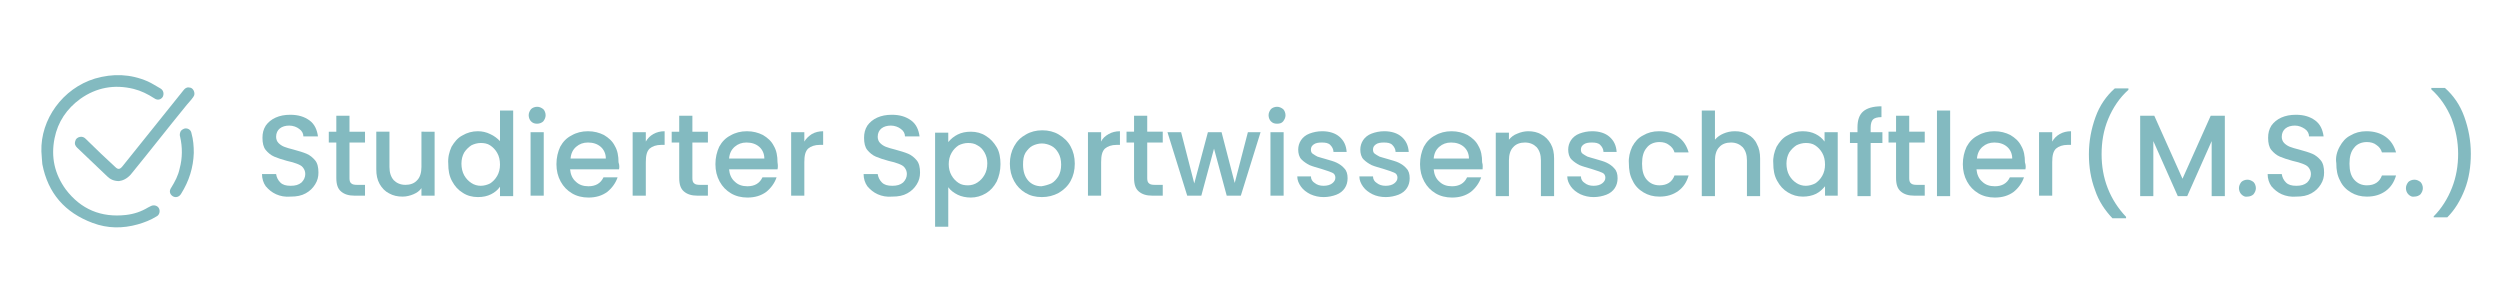 <?xml version="1.0" encoding="UTF-8"?> <!-- Generator: Adobe Illustrator 18.0.0, SVG Export Plug-In . SVG Version: 6.00 Build 0) --> <svg xmlns="http://www.w3.org/2000/svg" xmlns:xlink="http://www.w3.org/1999/xlink" version="1.1" id="Ebene_1" x="0px" y="0px" viewBox="0 363.7 531.5 64" xml:space="preserve"> <g> <g> <path fill="#83BAC0" d="M58.7,405c-0.9-0.4-1.6-1-2.2-1.7c-0.5-0.7-0.8-1.6-0.8-2.6h3c0.1,0.7,0.4,1.3,0.9,1.8 c0.5,0.5,1.2,0.7,2.2,0.7c1,0,1.7-0.2,2.3-0.7c0.5-0.5,0.8-1.1,0.8-1.8c0-0.6-0.2-1-0.5-1.4c-0.3-0.4-0.8-0.6-1.3-0.8 c-0.5-0.2-1.2-0.4-2.1-0.6c-1.1-0.3-2-0.6-2.7-0.9c-0.7-0.3-1.3-0.8-1.8-1.4s-0.7-1.5-0.7-2.6c0-1,0.2-1.8,0.7-2.6 c0.5-0.7,1.2-1.3,2.1-1.7s1.9-0.6,3.1-0.6c1.7,0,3,0.4,4.1,1.2c1.1,0.8,1.6,2,1.8,3.4h-3.1c0-0.6-0.3-1.2-0.9-1.6 c-0.5-0.4-1.3-0.7-2.1-0.7c-0.8,0-1.5,0.2-2,0.6c-0.5,0.4-0.8,1-0.8,1.8c0,0.5,0.2,1,0.5,1.3c0.3,0.3,0.7,0.6,1.2,0.8 c0.5,0.2,1.2,0.4,2,0.6c1.1,0.3,2.1,0.6,2.8,0.9c0.7,0.3,1.3,0.8,1.8,1.4c0.5,0.6,0.7,1.5,0.7,2.6c0,0.9-0.2,1.7-0.7,2.5 c-0.5,0.8-1.1,1.4-2,1.9c-0.9,0.5-1.9,0.7-3.2,0.7C60.6,405.6,59.6,405.4,58.7,405z"></path> <path fill="#83BAC0" d="M74.3,394.1v7.5c0,0.5,0.1,0.9,0.4,1.1c0.2,0.2,0.6,0.3,1.2,0.3h1.7v2.3h-2.2c-1.3,0-2.2-0.3-2.9-0.9 c-0.7-0.6-1-1.5-1-2.9v-7.5h-1.6v-2.3h1.6v-3.4h2.8v3.4h3.3v2.3H74.3z"></path> <path fill="#83BAC0" d="M92.4,391.8v13.5h-2.8v-1.6c-0.4,0.6-1,1-1.7,1.3c-0.7,0.3-1.5,0.5-2.3,0.5c-1.1,0-2-0.2-2.9-0.7 c-0.8-0.4-1.5-1.1-2-2c-0.5-0.9-0.7-1.9-0.7-3.1v-8h2.8v7.5c0,1.2,0.3,2.1,0.9,2.8c0.6,0.6,1.4,1,2.5,1c1,0,1.9-0.3,2.5-1 c0.6-0.6,0.9-1.6,0.9-2.8v-7.5H92.4z"></path> <path fill="#83BAC0" d="M96,394.9c0.6-1,1.3-1.9,2.3-2.4c1-0.6,2.1-0.9,3.3-0.9c0.9,0,1.8,0.2,2.6,0.6c0.9,0.4,1.5,0.9,2.1,1.5 v-6.5h2.8v18.2h-2.8v-2c-0.5,0.7-1.1,1.2-1.9,1.6c-0.8,0.4-1.7,0.6-2.8,0.6c-1.2,0-2.3-0.3-3.2-0.9c-1-0.6-1.7-1.4-2.3-2.5 c-0.6-1.1-0.8-2.3-0.8-3.7C95.2,397.2,95.5,396,96,394.9z M105.7,396.2c-0.4-0.7-0.9-1.2-1.5-1.6c-0.6-0.4-1.3-0.5-2-0.5 c-0.7,0-1.4,0.2-2,0.5c-0.6,0.4-1.1,0.9-1.5,1.5c-0.4,0.7-0.6,1.5-0.6,2.4c0,0.9,0.2,1.8,0.6,2.5c0.4,0.7,0.9,1.2,1.5,1.6 c0.6,0.4,1.3,0.6,2,0.6c0.7,0,1.4-0.2,2-0.5c0.6-0.4,1.1-0.9,1.5-1.6c0.4-0.7,0.6-1.5,0.6-2.4 C106.3,397.7,106.1,396.9,105.7,396.2z"></path> <path fill="#83BAC0" d="M112.9,389.5c-0.3-0.3-0.5-0.8-0.5-1.3c0-0.5,0.2-0.9,0.5-1.3c0.3-0.3,0.8-0.5,1.3-0.5 c0.5,0,0.9,0.2,1.3,0.5c0.3,0.3,0.5,0.8,0.5,1.3c0,0.5-0.2,0.9-0.5,1.3c-0.3,0.3-0.8,0.5-1.3,0.5 C113.7,390,113.3,389.9,112.9,389.5z M115.6,391.8v13.5h-2.8v-13.5H115.6z"></path> <path fill="#83BAC0" d="M131.6,399.7h-10.4c0.1,1.1,0.5,2,1.2,2.6c0.7,0.7,1.6,1,2.7,1c1.5,0,2.6-0.6,3.2-1.9h3 c-0.4,1.2-1.2,2.3-2.2,3.1c-1.1,0.8-2.4,1.2-4,1.2c-1.3,0-2.5-0.3-3.5-0.9c-1-0.6-1.8-1.4-2.4-2.5c-0.6-1.1-0.9-2.3-0.9-3.7 c0-1.4,0.3-2.6,0.8-3.7c0.6-1.1,1.4-1.9,2.4-2.4c1-0.6,2.2-0.9,3.5-0.9c1.3,0,2.4,0.3,3.4,0.8c1,0.6,1.8,1.3,2.3,2.3 c0.6,1,0.8,2.2,0.8,3.5C131.7,398.8,131.7,399.3,131.6,399.7z M128.8,397.4c0-1-0.4-1.9-1.1-2.5c-0.7-0.6-1.6-0.9-2.7-0.9 c-1,0-1.8,0.3-2.5,0.9c-0.7,0.6-1.1,1.4-1.2,2.5H128.8z"></path> <path fill="#83BAC0" d="M138.9,392.2c0.7-0.4,1.5-0.6,2.4-0.6v2.9h-0.7c-1.1,0-1.9,0.3-2.5,0.8c-0.6,0.6-0.8,1.5-0.8,2.9v7.1h-2.8 v-13.5h2.8v2C137.7,393.1,138.2,392.6,138.9,392.2z"></path> <path fill="#83BAC0" d="M147.2,394.1v7.5c0,0.5,0.1,0.9,0.4,1.1c0.2,0.2,0.6,0.3,1.2,0.3h1.7v2.3h-2.2c-1.3,0-2.2-0.3-2.9-0.9 c-0.7-0.6-1-1.5-1-2.9v-7.5h-1.6v-2.3h1.6v-3.4h2.8v3.4h3.3v2.3H147.2z"></path> <path fill="#83BAC0" d="M165.3,399.7H155c0.1,1.1,0.5,2,1.2,2.6c0.7,0.7,1.6,1,2.7,1c1.5,0,2.6-0.6,3.2-1.9h3 c-0.4,1.2-1.2,2.3-2.2,3.1c-1.1,0.8-2.4,1.2-4,1.2c-1.3,0-2.5-0.3-3.5-0.9c-1-0.6-1.8-1.4-2.4-2.5c-0.6-1.1-0.9-2.3-0.9-3.7 c0-1.4,0.3-2.6,0.8-3.7c0.6-1.1,1.4-1.9,2.4-2.4c1-0.6,2.2-0.9,3.5-0.9c1.3,0,2.4,0.3,3.4,0.8c1,0.6,1.8,1.3,2.3,2.3 c0.6,1,0.8,2.2,0.8,3.5C165.4,398.8,165.4,399.3,165.3,399.7z M162.5,397.4c0-1-0.4-1.9-1.1-2.5c-0.7-0.6-1.6-0.9-2.7-0.9 c-1,0-1.8,0.3-2.5,0.9c-0.7,0.6-1.1,1.4-1.2,2.5H162.5z"></path> <path fill="#83BAC0" d="M172.6,392.2c0.7-0.4,1.5-0.6,2.4-0.6v2.9h-0.7c-1.1,0-1.9,0.3-2.5,0.8c-0.6,0.6-0.8,1.5-0.8,2.9v7.1h-2.8 v-13.5h2.8v2C171.4,393.1,172,392.6,172.6,392.2z"></path> <path fill="#83BAC0" d="M186.6,405c-0.9-0.4-1.6-1-2.2-1.7c-0.5-0.7-0.8-1.6-0.8-2.6h3c0.1,0.7,0.4,1.3,0.9,1.8 c0.5,0.5,1.2,0.7,2.2,0.7c1,0,1.7-0.2,2.3-0.7c0.5-0.5,0.8-1.1,0.8-1.8c0-0.6-0.2-1-0.5-1.4c-0.3-0.4-0.8-0.6-1.3-0.8 c-0.5-0.2-1.2-0.4-2.1-0.6c-1.1-0.3-2-0.6-2.7-0.9c-0.7-0.3-1.3-0.8-1.8-1.4c-0.5-0.6-0.7-1.5-0.7-2.6c0-1,0.2-1.8,0.7-2.6 c0.5-0.7,1.2-1.3,2.1-1.7s1.9-0.6,3.1-0.6c1.7,0,3,0.4,4.1,1.2c1.1,0.8,1.6,2,1.8,3.4h-3.1c0-0.6-0.3-1.2-0.9-1.6 c-0.5-0.4-1.3-0.7-2.1-0.7c-0.8,0-1.5,0.2-2,0.6c-0.5,0.4-0.8,1-0.8,1.8c0,0.5,0.2,1,0.5,1.3c0.3,0.3,0.7,0.6,1.2,0.8 c0.5,0.2,1.2,0.4,2,0.6c1.1,0.3,2.1,0.6,2.8,0.9c0.7,0.3,1.3,0.8,1.8,1.4c0.5,0.6,0.7,1.5,0.7,2.6c0,0.9-0.2,1.7-0.7,2.5 c-0.5,0.8-1.1,1.4-2,1.9c-0.9,0.5-1.9,0.7-3.2,0.7C188.5,405.6,187.5,405.4,186.6,405z"></path> <path fill="#83BAC0" d="M203.6,392.3c0.8-0.4,1.7-0.6,2.8-0.6c1.2,0,2.3,0.3,3.2,0.9c1,0.6,1.7,1.4,2.3,2.4c0.6,1,0.8,2.3,0.8,3.6 c0,1.4-0.3,2.6-0.8,3.7c-0.6,1.1-1.3,1.9-2.3,2.5c-1,0.6-2.1,0.9-3.2,0.9c-1,0-2-0.2-2.8-0.6c-0.8-0.4-1.5-0.9-2-1.6v8.4h-2.8v-20 h2.8v2C202.2,393.2,202.8,392.7,203.6,392.3z M209.3,396.1c-0.4-0.7-0.9-1.2-1.5-1.5c-0.6-0.4-1.3-0.5-2-0.5c-0.7,0-1.4,0.2-2,0.5 c-0.6,0.4-1.1,0.9-1.5,1.6c-0.4,0.7-0.6,1.5-0.6,2.4c0,0.9,0.2,1.7,0.6,2.4c0.4,0.7,0.9,1.2,1.5,1.6c0.6,0.4,1.3,0.5,2,0.5 c0.7,0,1.4-0.2,2-0.6c0.6-0.4,1.1-0.9,1.5-1.6c0.4-0.7,0.6-1.5,0.6-2.5C209.9,397.6,209.7,396.8,209.3,396.1z"></path> <path fill="#83BAC0" d="M218,404.7c-1-0.6-1.8-1.4-2.4-2.5c-0.6-1.1-0.9-2.3-0.9-3.7c0-1.4,0.3-2.6,0.9-3.7 c0.6-1.1,1.4-1.9,2.5-2.5c1-0.6,2.2-0.9,3.5-0.9c1.3,0,2.5,0.3,3.5,0.9c1,0.6,1.9,1.4,2.5,2.5c0.6,1.1,0.9,2.3,0.9,3.7 c0,1.4-0.3,2.6-0.9,3.7c-0.6,1.1-1.5,1.9-2.5,2.5c-1.1,0.6-2.3,0.9-3.6,0.9C220.1,405.6,219,405.3,218,404.7z M223.5,402.7 c0.6-0.3,1.1-0.9,1.5-1.5c0.4-0.7,0.6-1.5,0.6-2.5c0-1-0.2-1.8-0.6-2.5c-0.4-0.7-0.9-1.2-1.5-1.5c-0.6-0.3-1.3-0.5-2-0.5 c-0.7,0-1.4,0.2-2,0.5s-1.1,0.9-1.5,1.5c-0.4,0.7-0.5,1.5-0.5,2.5c0,1.5,0.4,2.6,1.1,3.4c0.7,0.8,1.7,1.2,2.8,1.2 C222.1,403.2,222.8,403,223.5,402.7z"></path> <path fill="#83BAC0" d="M235.7,392.2c0.7-0.4,1.5-0.6,2.4-0.6v2.9h-0.7c-1.1,0-1.9,0.3-2.5,0.8c-0.6,0.6-0.8,1.5-0.8,2.9v7.1h-2.8 v-13.5h2.8v2C234.4,393.1,235,392.6,235.7,392.2z"></path> <path fill="#83BAC0" d="M243.9,394.1v7.5c0,0.5,0.1,0.9,0.4,1.1c0.2,0.2,0.6,0.3,1.2,0.3h1.7v2.3H245c-1.3,0-2.2-0.3-2.9-0.9 c-0.7-0.6-1-1.5-1-2.9v-7.5h-1.6v-2.3h1.6v-3.4h2.8v3.4h3.3v2.3H243.9z"></path> <path fill="#83BAC0" d="M268,391.8l-4.2,13.5h-3l-2.7-10l-2.7,10h-3l-4.2-13.5h2.9l2.8,10.9l2.9-10.9h2.9l2.8,10.8l2.8-10.8H268z"></path> <path fill="#83BAC0" d="M270.2,389.5c-0.3-0.3-0.5-0.8-0.5-1.3c0-0.5,0.2-0.9,0.5-1.3c0.3-0.3,0.8-0.5,1.3-0.5 c0.5,0,0.9,0.2,1.3,0.5c0.3,0.3,0.5,0.8,0.5,1.3c0,0.5-0.2,0.9-0.5,1.3s-0.8,0.5-1.3,0.5C271,390,270.6,389.9,270.2,389.5z M272.9,391.8v13.5h-2.8v-13.5H272.9z"></path> <path fill="#83BAC0" d="M278.6,405c-0.8-0.4-1.5-0.9-2-1.6c-0.5-0.7-0.8-1.4-0.8-2.2h2.9c0,0.6,0.3,1.1,0.8,1.4 c0.5,0.4,1.1,0.6,1.9,0.6c0.8,0,1.4-0.2,1.8-0.5c0.4-0.3,0.7-0.7,0.7-1.2c0-0.5-0.2-0.9-0.7-1.1c-0.5-0.2-1.3-0.5-2.3-0.8 c-1-0.3-1.8-0.5-2.5-0.8c-0.6-0.3-1.2-0.7-1.7-1.2c-0.5-0.5-0.7-1.3-0.7-2.1c0-0.7,0.2-1.4,0.6-2c0.4-0.6,1-1.1,1.8-1.4 c0.8-0.3,1.7-0.5,2.7-0.5c1.5,0,2.8,0.4,3.7,1.2c0.9,0.8,1.4,1.8,1.5,3.2h-2.8c0-0.6-0.3-1.1-0.7-1.5c-0.4-0.4-1-0.5-1.8-0.5 c-0.7,0-1.3,0.1-1.7,0.4c-0.4,0.3-0.6,0.6-0.6,1.1c0,0.4,0.1,0.7,0.4,0.9c0.3,0.2,0.6,0.4,1,0.6c0.4,0.1,0.9,0.3,1.7,0.5 c1,0.3,1.8,0.5,2.4,0.8c0.6,0.3,1.2,0.7,1.6,1.2c0.5,0.5,0.7,1.2,0.7,2.1c0,0.8-0.2,1.5-0.6,2.1c-0.4,0.6-1,1.1-1.8,1.4 c-0.8,0.3-1.7,0.5-2.7,0.5C280.4,405.6,279.5,405.4,278.6,405z"></path> <path fill="#83BAC0" d="M291.8,405c-0.8-0.4-1.5-0.9-2-1.6c-0.5-0.7-0.8-1.4-0.8-2.2h2.9c0,0.6,0.3,1.1,0.8,1.4 c0.5,0.4,1.1,0.6,1.9,0.6c0.8,0,1.4-0.2,1.8-0.5c0.4-0.3,0.7-0.7,0.7-1.2c0-0.5-0.2-0.9-0.7-1.1c-0.5-0.2-1.3-0.5-2.3-0.8 c-1-0.3-1.8-0.5-2.5-0.8c-0.6-0.3-1.2-0.7-1.7-1.2c-0.5-0.5-0.7-1.3-0.7-2.1c0-0.7,0.2-1.4,0.6-2c0.4-0.6,1-1.1,1.8-1.4 c0.8-0.3,1.7-0.5,2.7-0.5c1.5,0,2.8,0.4,3.7,1.2c0.9,0.8,1.4,1.8,1.5,3.2h-2.8c0-0.6-0.3-1.1-0.7-1.5c-0.4-0.4-1-0.5-1.8-0.5 c-0.7,0-1.3,0.1-1.7,0.4c-0.4,0.3-0.6,0.6-0.6,1.1c0,0.4,0.1,0.7,0.4,0.9c0.3,0.2,0.6,0.4,1,0.6c0.4,0.1,0.9,0.3,1.7,0.5 c1,0.3,1.8,0.5,2.4,0.8c0.6,0.3,1.2,0.7,1.6,1.2c0.5,0.5,0.7,1.2,0.7,2.1c0,0.8-0.2,1.5-0.6,2.1c-0.4,0.6-1,1.1-1.8,1.4 c-0.8,0.3-1.7,0.5-2.7,0.5C293.6,405.6,292.6,405.4,291.8,405z"></path> <path fill="#83BAC0" d="M315.2,399.7h-10.4c0.1,1.1,0.5,2,1.2,2.6c0.7,0.7,1.6,1,2.7,1c1.5,0,2.6-0.6,3.2-1.9h3 c-0.4,1.2-1.2,2.3-2.2,3.1c-1.1,0.8-2.4,1.2-4,1.2c-1.3,0-2.5-0.3-3.5-0.9c-1-0.6-1.8-1.4-2.4-2.5c-0.6-1.1-0.9-2.3-0.9-3.7 c0-1.4,0.3-2.6,0.8-3.7c0.6-1.1,1.4-1.9,2.4-2.4c1-0.6,2.2-0.9,3.5-0.9c1.3,0,2.4,0.3,3.4,0.8c1,0.6,1.8,1.3,2.3,2.3 c0.6,1,0.8,2.2,0.8,3.5C315.3,398.8,315.2,399.3,315.2,399.7z M312.3,397.4c0-1-0.4-1.9-1.1-2.5c-0.7-0.6-1.6-0.9-2.7-0.9 c-1,0-1.8,0.3-2.5,0.9c-0.7,0.6-1.1,1.4-1.2,2.5H312.3z"></path> <path fill="#83BAC0" d="M327.7,392.3c0.8,0.4,1.5,1.1,2,2c0.5,0.9,0.7,1.9,0.7,3.1v8h-2.8v-7.6c0-1.2-0.3-2.1-0.9-2.8 c-0.6-0.6-1.4-1-2.5-1c-1,0-1.9,0.3-2.5,1c-0.6,0.6-0.9,1.6-0.9,2.8v7.6H318v-13.5h2.8v1.5c0.5-0.6,1-1,1.8-1.3 c0.7-0.3,1.5-0.5,2.3-0.5C325.9,391.6,326.9,391.8,327.7,392.3z"></path> <path fill="#83BAC0" d="M336,405c-0.8-0.4-1.5-0.9-2-1.6c-0.5-0.7-0.8-1.4-0.8-2.2h2.9c0,0.6,0.3,1.1,0.8,1.4 c0.5,0.4,1.1,0.6,1.9,0.6c0.8,0,1.4-0.2,1.8-0.5c0.4-0.3,0.7-0.7,0.7-1.2c0-0.5-0.2-0.9-0.7-1.1c-0.5-0.2-1.3-0.5-2.3-0.8 c-1-0.3-1.8-0.5-2.5-0.8c-0.6-0.3-1.2-0.7-1.7-1.2c-0.5-0.5-0.7-1.3-0.7-2.1c0-0.7,0.2-1.4,0.6-2c0.4-0.6,1-1.1,1.8-1.4 c0.8-0.3,1.7-0.5,2.7-0.5c1.5,0,2.8,0.4,3.7,1.2c0.9,0.8,1.4,1.8,1.5,3.2h-2.8c0-0.6-0.3-1.1-0.7-1.5c-0.4-0.4-1-0.5-1.8-0.5 c-0.7,0-1.3,0.1-1.7,0.4c-0.4,0.3-0.6,0.6-0.6,1.1c0,0.4,0.1,0.7,0.4,0.9c0.3,0.2,0.6,0.4,1,0.6c0.4,0.1,0.9,0.3,1.7,0.5 c1,0.3,1.8,0.5,2.4,0.8c0.6,0.3,1.2,0.7,1.6,1.2c0.5,0.5,0.7,1.2,0.7,2.1c0,0.8-0.2,1.5-0.6,2.1c-0.4,0.6-1,1.1-1.8,1.4 c-0.8,0.3-1.7,0.5-2.7,0.5C337.8,405.6,336.9,405.4,336,405z"></path> <path fill="#83BAC0" d="M347,394.9c0.6-1.1,1.3-1.9,2.3-2.4c1-0.6,2.1-0.9,3.4-0.9c1.6,0,3,0.4,4.1,1.2c1.1,0.8,1.8,1.9,2.2,3.3 h-3c-0.2-0.7-0.6-1.2-1.2-1.6c-0.5-0.4-1.2-0.6-2-0.6c-1.1,0-2.1,0.4-2.7,1.2c-0.7,0.8-1,1.9-1,3.4c0,1.5,0.3,2.6,1,3.4 c0.7,0.8,1.6,1.2,2.7,1.2c1.6,0,2.7-0.7,3.2-2.1h3c-0.4,1.4-1.1,2.5-2.2,3.3c-1.1,0.8-2.4,1.2-4,1.2c-1.3,0-2.4-0.3-3.4-0.9 c-1-0.6-1.8-1.4-2.3-2.5c-0.6-1.1-0.8-2.3-0.8-3.7C346.2,397.2,346.5,396,347,394.9z"></path> <path fill="#83BAC0" d="M371.6,392.3c0.8,0.4,1.5,1.1,1.9,2c0.5,0.9,0.7,1.9,0.7,3.1v8h-2.8v-7.6c0-1.2-0.3-2.1-0.9-2.8 c-0.6-0.6-1.4-1-2.5-1c-1,0-1.9,0.3-2.5,1c-0.6,0.6-0.9,1.6-0.9,2.8v7.6h-2.8v-18.2h2.8v6.2c0.5-0.6,1.1-1,1.8-1.3 c0.7-0.3,1.5-0.5,2.4-0.5C369.9,391.6,370.8,391.8,371.6,392.3z"></path> <path fill="#83BAC0" d="M377.7,394.9c0.6-1,1.3-1.9,2.3-2.4c1-0.6,2.1-0.9,3.2-0.9c1.1,0,2,0.2,2.8,0.6c0.8,0.4,1.4,0.9,1.9,1.6 v-2h2.8v13.5H388v-2c-0.5,0.6-1.1,1.2-1.9,1.6c-0.8,0.4-1.8,0.6-2.8,0.6c-1.2,0-2.2-0.3-3.2-0.9c-1-0.6-1.7-1.4-2.3-2.5 c-0.6-1.1-0.8-2.3-0.8-3.7C376.9,397.2,377.2,396,377.7,394.9z M387.4,396.2c-0.4-0.7-0.9-1.2-1.5-1.6c-0.6-0.4-1.3-0.5-2-0.5 c-0.7,0-1.4,0.2-2,0.5c-0.6,0.4-1.1,0.9-1.5,1.5c-0.4,0.7-0.6,1.5-0.6,2.4c0,0.9,0.2,1.8,0.6,2.5c0.4,0.7,0.9,1.2,1.5,1.6 c0.6,0.4,1.3,0.6,2,0.6c0.7,0,1.4-0.2,2-0.5c0.6-0.4,1.1-0.9,1.5-1.6c0.4-0.7,0.6-1.5,0.6-2.4C388,397.7,387.8,396.9,387.4,396.2z "></path> <path fill="#83BAC0" d="M400.2,394.1h-2.5v11.3h-2.8v-11.3h-1.6v-2.3h1.6v-1c0-1.6,0.4-2.7,1.2-3.4c0.8-0.7,2.1-1.1,3.9-1.1v2.3 c-0.9,0-1.5,0.2-1.8,0.5c-0.3,0.3-0.5,0.9-0.5,1.7v1h2.5V394.1z"></path> <path fill="#83BAC0" d="M405.9,394.1v7.5c0,0.5,0.1,0.9,0.4,1.1c0.2,0.2,0.6,0.3,1.2,0.3h1.7v2.3H407c-1.3,0-2.2-0.3-2.9-0.9 c-0.7-0.6-1-1.5-1-2.9v-7.5h-1.6v-2.3h1.6v-3.4h2.8v3.4h3.3v2.3H405.9z"></path> <path fill="#83BAC0" d="M414.6,387.2v18.2h-2.8v-18.2H414.6z"></path> <path fill="#83BAC0" d="M430.6,399.7h-10.4c0.1,1.1,0.5,2,1.2,2.6c0.7,0.7,1.6,1,2.7,1c1.5,0,2.6-0.6,3.2-1.9h3 c-0.4,1.2-1.2,2.3-2.2,3.1c-1.1,0.8-2.4,1.2-4,1.2c-1.3,0-2.5-0.3-3.5-0.9c-1-0.6-1.8-1.4-2.4-2.5c-0.6-1.1-0.9-2.3-0.9-3.7 c0-1.4,0.3-2.6,0.8-3.7c0.6-1.1,1.4-1.9,2.4-2.4c1-0.6,2.2-0.9,3.5-0.9c1.3,0,2.4,0.3,3.4,0.8c1,0.6,1.8,1.3,2.3,2.3 c0.6,1,0.8,2.2,0.8,3.5C430.7,398.8,430.7,399.3,430.6,399.7z M427.8,397.4c0-1-0.4-1.9-1.1-2.5c-0.7-0.6-1.6-0.9-2.7-0.9 c-1,0-1.8,0.3-2.5,0.9c-0.7,0.6-1.1,1.4-1.2,2.5H427.8z"></path> <path fill="#83BAC0" d="M437.9,392.2c0.7-0.4,1.5-0.6,2.4-0.6v2.9h-0.7c-1.1,0-1.9,0.3-2.5,0.8c-0.6,0.6-0.8,1.5-0.8,2.9v7.1h-2.8 v-13.5h2.8v2C436.7,393.1,437.2,392.6,437.9,392.2z"></path> <path fill="#83BAC0" d="M445.4,404.1c-0.9-2.4-1.3-4.9-1.3-7.6c0-2.8,0.5-5.4,1.4-7.9c0.9-2.5,2.3-4.5,4.1-6.1h2.9v0.3 c-1.9,1.7-3.3,3.8-4.3,6.2c-1,2.4-1.4,4.9-1.4,7.5c0,2.5,0.4,4.9,1.3,7.2c0.9,2.3,2.2,4.3,3.9,6.1v0.3h-2.9 C447.5,408.4,446.2,406.5,445.4,404.1z"></path> <path fill="#83BAC0" d="M473,388.3v17.1h-2.8v-11.7l-5.2,11.7H463l-5.2-11.7v11.7H455v-17.1h3l6,13.4l6-13.4H473z"></path> <path fill="#83BAC0" d="M476.5,405c-0.3-0.3-0.5-0.8-0.5-1.3c0-0.5,0.2-0.9,0.5-1.3c0.3-0.3,0.8-0.5,1.3-0.5 c0.5,0,0.9,0.2,1.3,0.5c0.3,0.3,0.5,0.8,0.5,1.3c0,0.5-0.2,0.9-0.5,1.3c-0.3,0.3-0.8,0.5-1.3,0.5 C477.3,405.6,476.9,405.4,476.5,405z"></path> <path fill="#83BAC0" d="M485.1,405c-0.9-0.4-1.6-1-2.2-1.7c-0.5-0.7-0.8-1.6-0.8-2.6h3c0.1,0.7,0.4,1.3,0.9,1.8 c0.5,0.5,1.2,0.7,2.2,0.7c1,0,1.7-0.2,2.3-0.7c0.5-0.5,0.8-1.1,0.8-1.8c0-0.6-0.2-1-0.5-1.4c-0.3-0.4-0.8-0.6-1.3-0.8 c-0.5-0.2-1.2-0.4-2.1-0.6c-1.1-0.3-2-0.6-2.7-0.9c-0.7-0.3-1.3-0.8-1.8-1.4c-0.5-0.6-0.7-1.5-0.7-2.6c0-1,0.2-1.8,0.7-2.6 c0.5-0.7,1.2-1.3,2.1-1.7s1.9-0.6,3.1-0.6c1.7,0,3,0.4,4.1,1.2c1.1,0.8,1.6,2,1.8,3.4h-3.1c0-0.6-0.3-1.2-0.9-1.6 s-1.3-0.7-2.1-0.7c-0.8,0-1.5,0.2-2,0.6c-0.5,0.4-0.8,1-0.8,1.8c0,0.5,0.2,1,0.5,1.3c0.3,0.3,0.7,0.6,1.2,0.8 c0.5,0.2,1.2,0.4,2,0.6c1.1,0.3,2.1,0.6,2.8,0.9c0.7,0.3,1.3,0.8,1.8,1.4c0.5,0.6,0.7,1.5,0.7,2.6c0,0.9-0.2,1.7-0.7,2.5 c-0.5,0.8-1.1,1.4-2,1.9c-0.9,0.5-1.9,0.7-3.2,0.7C487.1,405.6,486,405.4,485.1,405z"></path> <path fill="#83BAC0" d="M497.4,394.9c0.6-1.1,1.3-1.9,2.3-2.4c1-0.6,2.1-0.9,3.4-0.9c1.6,0,3,0.4,4.1,1.2c1.1,0.8,1.8,1.9,2.2,3.3 h-3c-0.2-0.7-0.6-1.2-1.2-1.6c-0.5-0.4-1.2-0.6-2-0.6c-1.1,0-2.1,0.4-2.7,1.2c-0.7,0.8-1,1.9-1,3.4c0,1.5,0.3,2.6,1,3.4 c0.7,0.8,1.6,1.2,2.7,1.2c1.6,0,2.7-0.7,3.2-2.1h3c-0.4,1.4-1.1,2.5-2.2,3.3c-1.1,0.8-2.4,1.2-4,1.2c-1.3,0-2.4-0.3-3.4-0.9 c-1-0.6-1.8-1.4-2.3-2.5c-0.6-1.1-0.8-2.3-0.8-3.7C496.5,397.2,496.8,396,497.4,394.9z"></path> <path fill="#83BAC0" d="M512,405c-0.3-0.3-0.5-0.8-0.5-1.3c0-0.5,0.2-0.9,0.5-1.3c0.3-0.3,0.8-0.5,1.3-0.5c0.5,0,0.9,0.2,1.3,0.5 c0.3,0.3,0.5,0.8,0.5,1.3c0,0.5-0.2,0.9-0.5,1.3c-0.3,0.3-0.8,0.5-1.3,0.5C512.8,405.6,512.4,405.4,512,405z"></path> <path fill="#83BAC0" d="M517.4,410v-0.3c1.7-1.7,3-3.8,3.9-6.1c0.9-2.3,1.3-4.7,1.3-7.2c0-2.6-0.5-5.1-1.4-7.5 c-1-2.4-2.4-4.5-4.3-6.2v-0.3h2.9c1.8,1.6,3.2,3.6,4.1,6.1c0.9,2.5,1.4,5.1,1.4,7.9c0,2.7-0.4,5.3-1.3,7.6s-2.1,4.3-3.7,5.9H517.4 z"></path> </g> </g> <g> <path fill="#83BAC0" d="M8.8,395.9c-0.2-6.8,4.5-13.4,11.4-15.5c3.8-1.1,7.5-1,11.2,0.6c0.9,0.4,1.8,1,2.7,1.5 c0.7,0.4,0.8,1.2,0.5,1.8c-0.4,0.6-1.1,0.8-1.8,0.3c-1.4-0.9-2.8-1.6-4.4-2c-4.1-1-7.9-0.3-11.3,2.1c-2.9,2.1-4.8,4.9-5.5,8.4 c-0.8,4,0,7.6,2.4,10.9c3.2,4.2,7.5,6,12.8,5.4c1.7-0.2,3.2-0.7,4.7-1.6c0.2-0.1,0.4-0.2,0.6-0.3c0.6-0.3,1.4-0.1,1.7,0.5 c0.3,0.6,0.1,1.4-0.5,1.7c-1.3,0.8-2.6,1.3-4,1.7c-3.2,0.9-6.4,0.9-9.6-0.3c-5.9-2.2-9.5-6.3-10.7-12.5 C8.9,397.9,8.9,396.9,8.8,395.9z"></path> <path fill="#83BAC0" d="M25.3,402.2c-1.1,0-1.9-0.4-2.5-1c-2.1-2-4.3-4.1-6.4-6.1c-0.4-0.4-0.6-0.8-0.4-1.4c0.1-0.5,0.5-0.8,1-0.9 c0.5-0.1,0.9,0.1,1.2,0.4c1.1,1.1,2.2,2.1,3.3,3.2c1,0.9,2,1.9,3,2.8c0.6,0.6,1,0.5,1.5-0.1c4.3-5.4,8.7-10.8,13-16.2 c0.3-0.4,0.7-0.7,1.2-0.6c0.5,0,0.8,0.3,1,0.7c0.2,0.5,0.2,0.9-0.1,1.3c-0.4,0.6-0.9,1.1-1.4,1.7c-4,4.9-7.9,9.9-11.9,14.8 C27,401.7,26.1,402.1,25.3,402.2z"></path> <path fill="#83BAC0" d="M41.2,396.2c-0.1,3.1-1,6-2.7,8.7c-0.4,0.7-1.2,0.9-1.8,0.5c-0.6-0.4-0.8-1.1-0.3-1.8 c0.8-1.3,1.5-2.6,1.8-4.1c0.6-2.2,0.6-4.5,0.1-6.7c-0.1-0.3-0.1-0.6,0-0.9c0.1-0.5,0.7-0.9,1.2-0.9c0.6,0,1.1,0.4,1.2,1 C41.1,393.4,41.2,394.8,41.2,396.2z"></path> </g> </svg> 